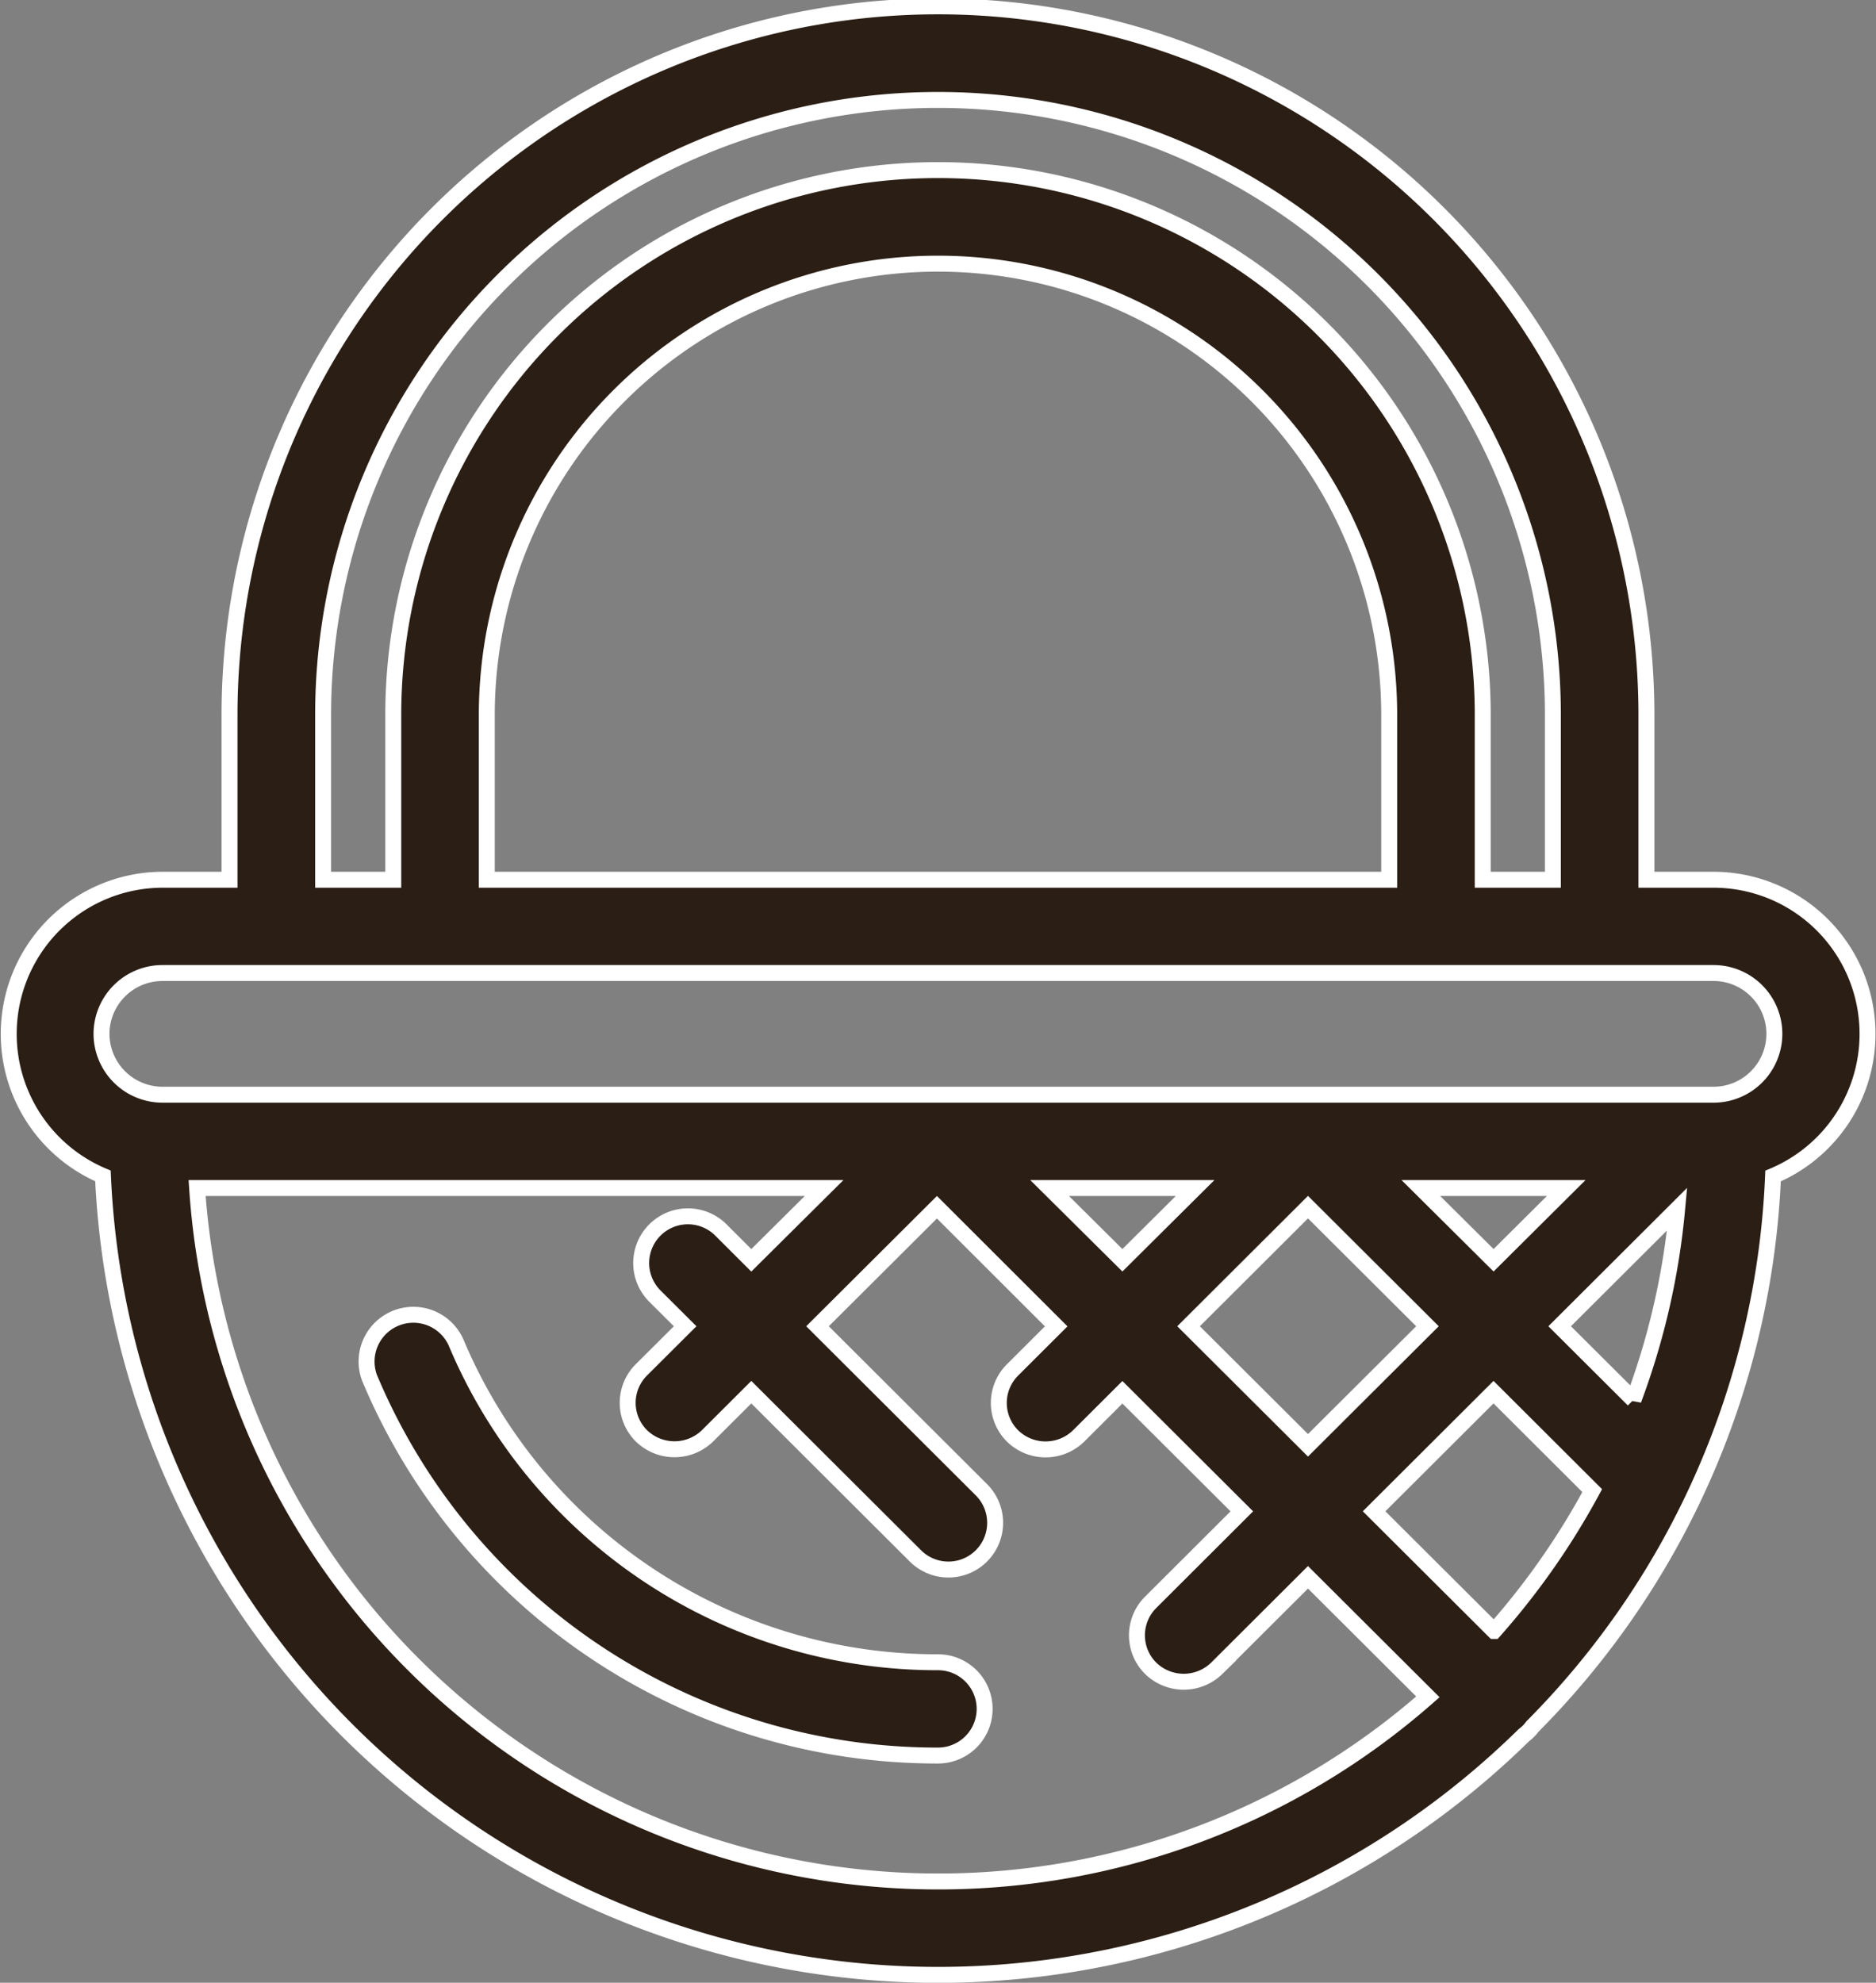<svg xmlns="http://www.w3.org/2000/svg" width="35.3" height="37.3" viewBox="0 0 35.3 37.3">
  <rect x="0" y="0" width="35.3" height="37.3" fill="#808080" stroke="none"/>
  <g id="icon-cart" transform="translate(-1498.85 -69.85)">
    <path id="Shape_1" data-name="Shape 1" d="M1.787,21.972A2.9,2.9,0,0,1,2.907,16.4H4.169v-3.1a13.33,13.33,0,0,1,26.661,0v3.1h1.263a2.9,2.9,0,0,1,1.12,5.574A15.608,15.608,0,0,1,28.686,32.33a.854.854,0,0,1-.075.088,1.068,1.068,0,0,1-.089.077A15.729,15.729,0,0,1,1.787,21.972ZM17.5,35.245a13.931,13.931,0,0,0,9.218-3.473l-2.256-2.249-1.716,1.711a.891.891,0,0,1-1.245,0,.875.875,0,0,1,0-1.24l1.716-1.712-2.247-2.24-.823.821a.89.89,0,0,1-1.245,0,.876.876,0,0,1,0-1.241l.822-.82L17.48,22.561,15.233,24.8l3.093,3.085a.879.879,0,0,1-1.245,1.241l-3.094-3.086-.823.821a.892.892,0,0,1-1.245,0,.875.875,0,0,1,0-1.241l.823-.82-.578-.576a.879.879,0,0,1,1.245-1.241l.578.577L15.357,22.2H3.559A13.969,13.969,0,0,0,17.5,35.245Zm8.206-6.964,2.258,2.251a14.012,14.012,0,0,0,1.846-2.64l-1.857-1.852ZM22.215,24.8l2.247,2.24,2.248-2.24-2.248-2.241Zm6.983,0,1.389,1.384a13.825,13.825,0,0,0,.821-3.588Zm-1.244-1.241L29.321,22.2H26.586Zm-6.984,0L22.338,22.2H19.6ZM1.76,19.3a1.148,1.148,0,0,0,1.147,1.144H32.093a1.144,1.144,0,1,0,0-2.289H2.907A1.147,1.147,0,0,0,1.76,19.3Zm25.99-6v3.1h1.32v-3.1a11.57,11.57,0,0,0-23.14,0v3.1H7.25v-3.1a10.25,10.25,0,0,1,20.5,0Zm-18.74,0v3.1H25.99v-3.1a8.49,8.49,0,0,0-16.98,0Zm-2.2,12.489a.88.88,0,0,1,1.623-.68A9.821,9.821,0,0,0,17.5,31.121a.877.877,0,1,1,0,1.755A11.578,11.578,0,0,1,6.808,25.782Z" transform="translate(1499 70)" fill="#2b1e14" stroke="#fff" stroke-width="0.3"/>
  </g>
</svg>
